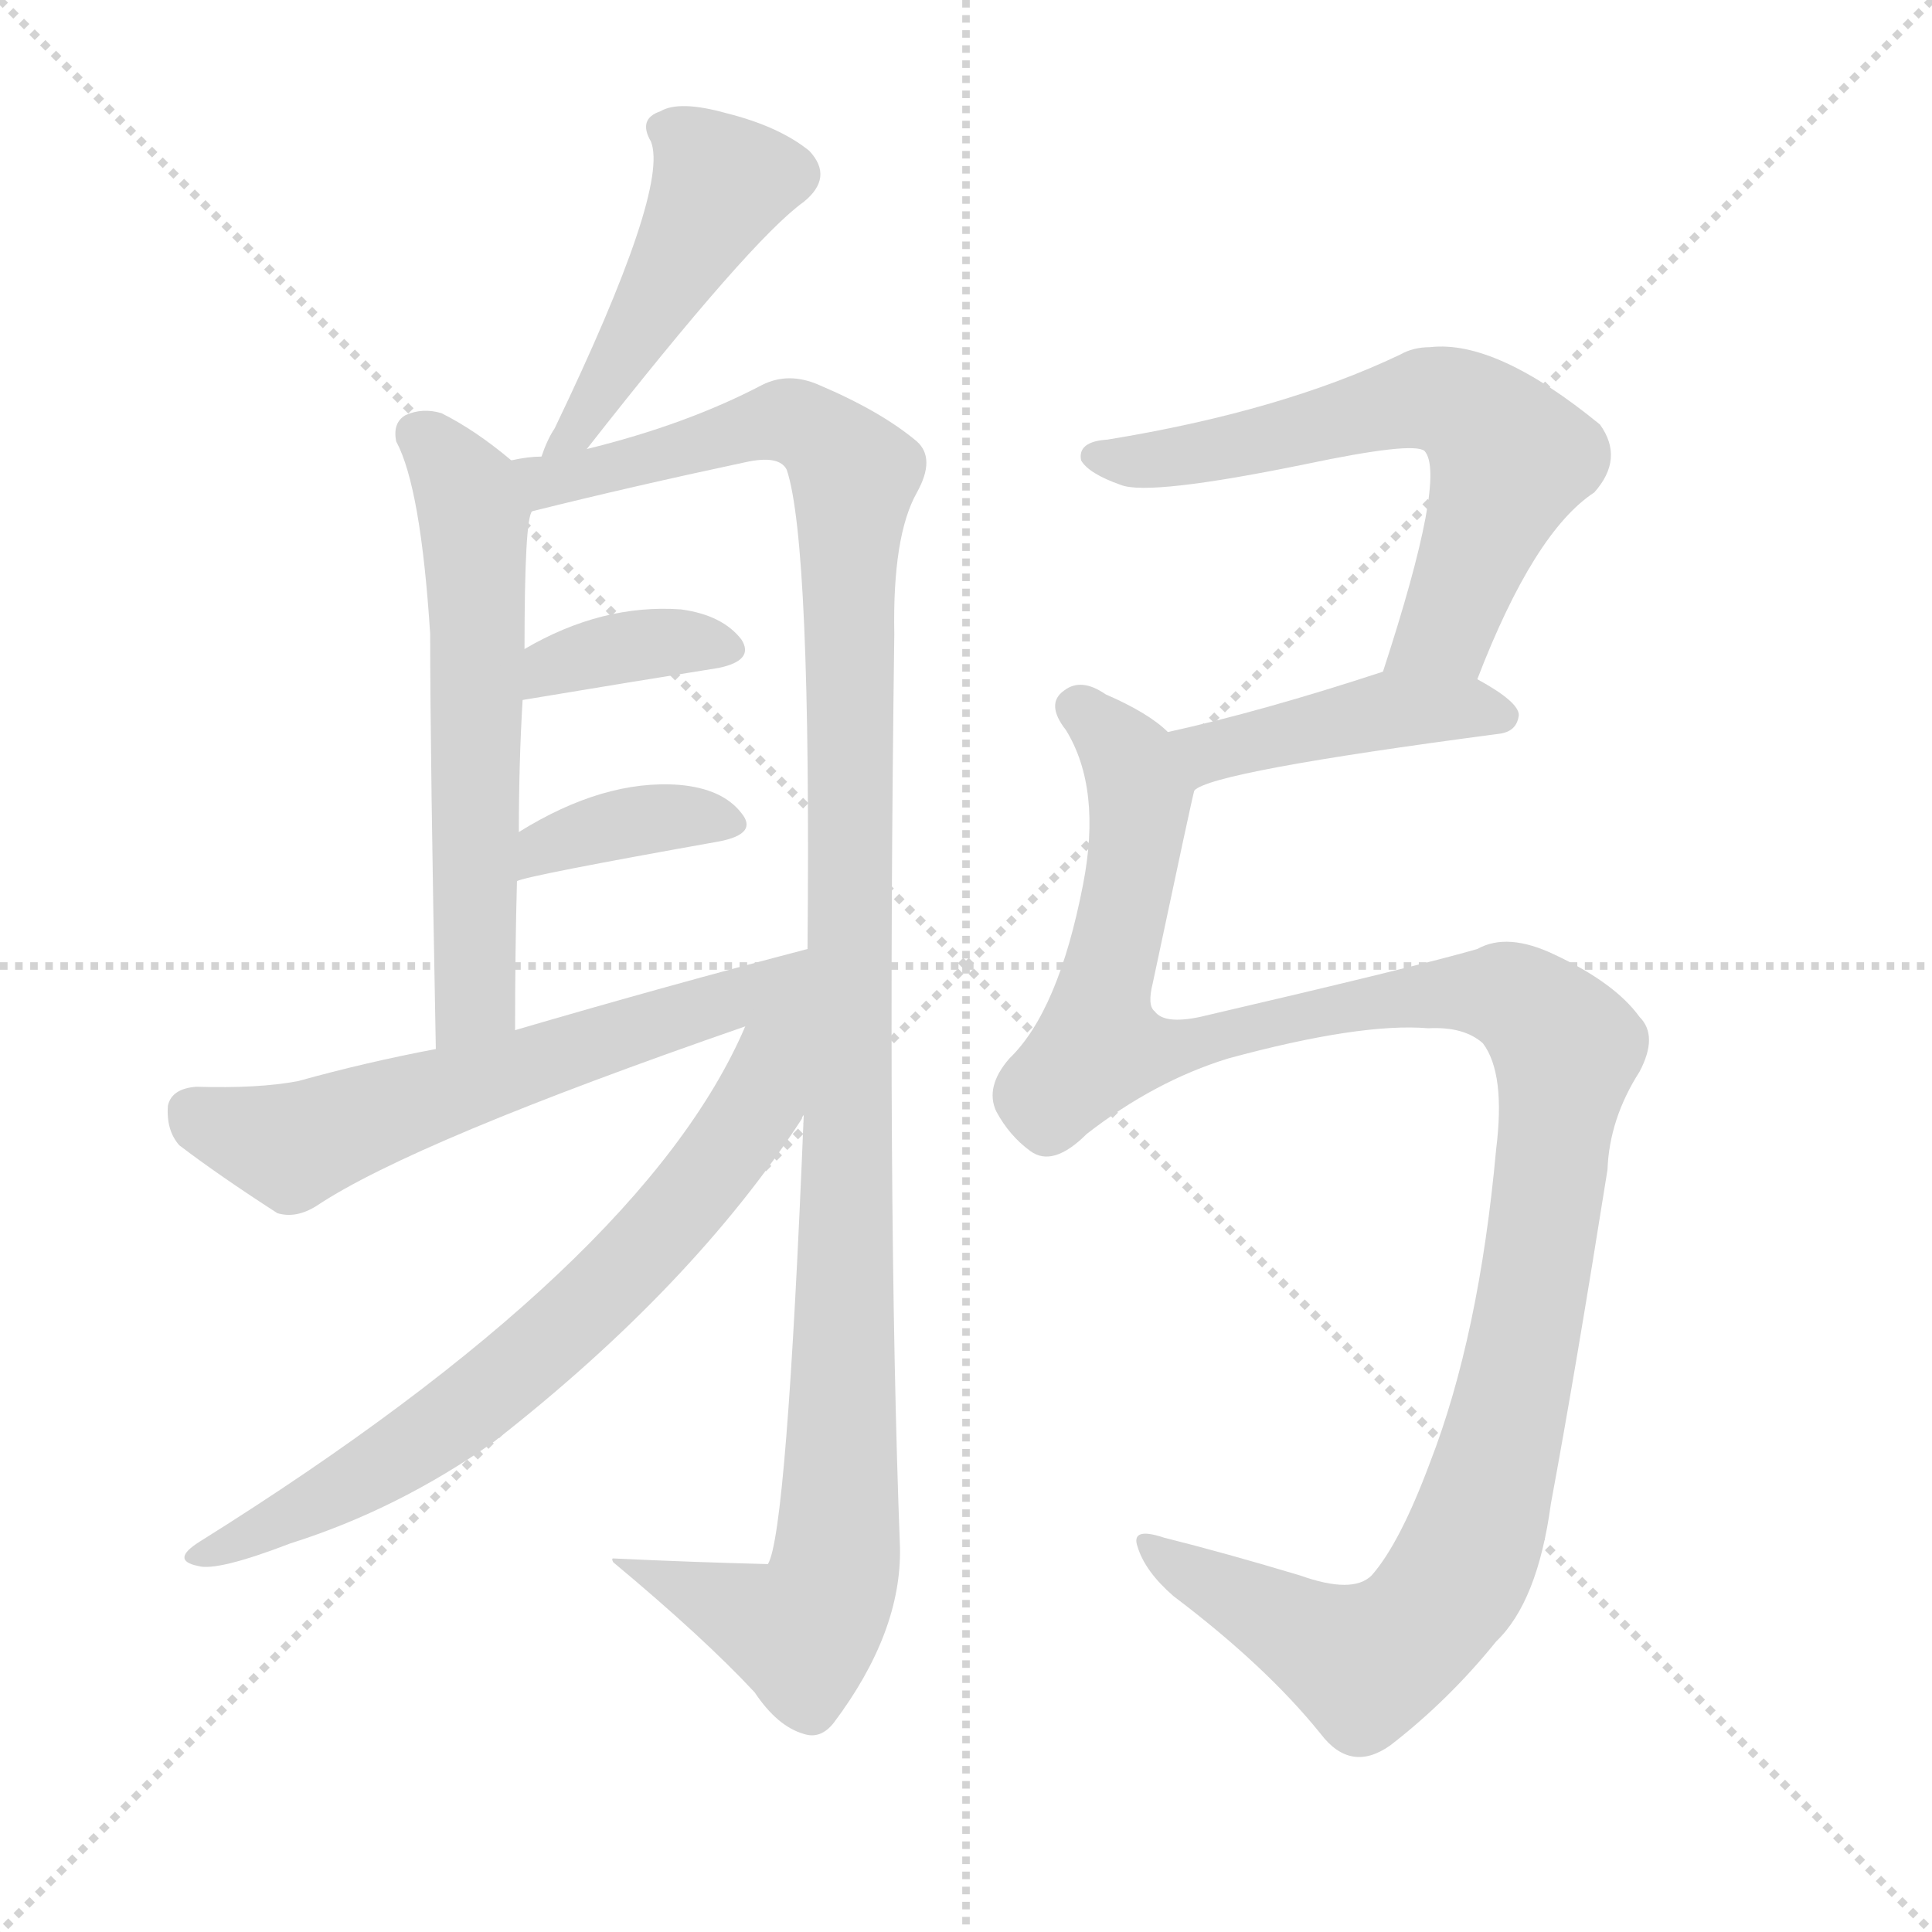 <svg version="1.1" viewBox="0 0 1024 1024" xmlns="http://www.w3.org/2000/svg">
  <g stroke="lightgray" stroke-dasharray="1,1" stroke-width="1" transform="scale(4, 4)">
    <line x1="0" y1="0" x2="256" y2="256"></line>
    <line x1="256" y1="0" x2="0" y2="256"></line>
    <line x1="128" y1="0" x2="128" y2="256"></line>
    <line x1="0" y1="128" x2="256" y2="128"></line>
  </g>
  <g transform="scale(1, -1) translate(0, -900)">
    <style type="text/css">
      
        @keyframes keyframes0 {
          from {
            stroke: blue;
            stroke-dashoffset: 467;
            stroke-width: 128;
          }
          60% {
            animation-timing-function: step-end;
            stroke: blue;
            stroke-dashoffset: 0;
            stroke-width: 128;
          }
          to {
            stroke: black;
            stroke-width: 1024;
          }
        }
        #make-me-a-hanzi-animation-0 {
          animation: keyframes0 0.63s both;
          animation-delay: 0s;
          animation-timing-function: linear;
        }
      
        @keyframes keyframes1 {
          from {
            stroke: blue;
            stroke-dashoffset: 587;
            stroke-width: 128;
          }
          66% {
            animation-timing-function: step-end;
            stroke: blue;
            stroke-dashoffset: 0;
            stroke-width: 128;
          }
          to {
            stroke: black;
            stroke-width: 1024;
          }
        }
        #make-me-a-hanzi-animation-1 {
          animation: keyframes1 0.728s both;
          animation-delay: 0.63s;
          animation-timing-function: linear;
        }
      
        @keyframes keyframes2 {
          from {
            stroke: blue;
            stroke-dashoffset: 1172;
            stroke-width: 128;
          }
          79% {
            animation-timing-function: step-end;
            stroke: blue;
            stroke-dashoffset: 0;
            stroke-width: 128;
          }
          to {
            stroke: black;
            stroke-width: 1024;
          }
        }
        #make-me-a-hanzi-animation-2 {
          animation: keyframes2 1.204s both;
          animation-delay: 1.358s;
          animation-timing-function: linear;
        }
      
        @keyframes keyframes3 {
          from {
            stroke: blue;
            stroke-dashoffset: 364;
            stroke-width: 128;
          }
          54% {
            animation-timing-function: step-end;
            stroke: blue;
            stroke-dashoffset: 0;
            stroke-width: 128;
          }
          to {
            stroke: black;
            stroke-width: 1024;
          }
        }
        #make-me-a-hanzi-animation-3 {
          animation: keyframes3 0.546s both;
          animation-delay: 2.562s;
          animation-timing-function: linear;
        }
      
        @keyframes keyframes4 {
          from {
            stroke: blue;
            stroke-dashoffset: 367;
            stroke-width: 128;
          }
          54% {
            animation-timing-function: step-end;
            stroke: blue;
            stroke-dashoffset: 0;
            stroke-width: 128;
          }
          to {
            stroke: black;
            stroke-width: 1024;
          }
        }
        #make-me-a-hanzi-animation-4 {
          animation: keyframes4 0.549s both;
          animation-delay: 3.108s;
          animation-timing-function: linear;
        }
      
        @keyframes keyframes5 {
          from {
            stroke: blue;
            stroke-dashoffset: 599;
            stroke-width: 128;
          }
          66% {
            animation-timing-function: step-end;
            stroke: blue;
            stroke-dashoffset: 0;
            stroke-width: 128;
          }
          to {
            stroke: black;
            stroke-width: 1024;
          }
        }
        #make-me-a-hanzi-animation-5 {
          animation: keyframes5 0.737s both;
          animation-delay: 3.656s;
          animation-timing-function: linear;
        }
      
        @keyframes keyframes6 {
          from {
            stroke: blue;
            stroke-dashoffset: 718;
            stroke-width: 128;
          }
          70% {
            animation-timing-function: step-end;
            stroke: blue;
            stroke-dashoffset: 0;
            stroke-width: 128;
          }
          to {
            stroke: black;
            stroke-width: 1024;
          }
        }
        #make-me-a-hanzi-animation-6 {
          animation: keyframes6 0.834s both;
          animation-delay: 4.394s;
          animation-timing-function: linear;
        }
      
        @keyframes keyframes7 {
          from {
            stroke: blue;
            stroke-dashoffset: 616;
            stroke-width: 128;
          }
          67% {
            animation-timing-function: step-end;
            stroke: blue;
            stroke-dashoffset: 0;
            stroke-width: 128;
          }
          to {
            stroke: black;
            stroke-width: 1024;
          }
        }
        #make-me-a-hanzi-animation-7 {
          animation: keyframes7 0.751s both;
          animation-delay: 5.228s;
          animation-timing-function: linear;
        }
      
        @keyframes keyframes8 {
          from {
            stroke: blue;
            stroke-dashoffset: 430;
            stroke-width: 128;
          }
          58% {
            animation-timing-function: step-end;
            stroke: blue;
            stroke-dashoffset: 0;
            stroke-width: 128;
          }
          to {
            stroke: black;
            stroke-width: 1024;
          }
        }
        #make-me-a-hanzi-animation-8 {
          animation: keyframes8 0.6s both;
          animation-delay: 5.979s;
          animation-timing-function: linear;
        }
      
        @keyframes keyframes9 {
          from {
            stroke: blue;
            stroke-dashoffset: 1191;
            stroke-width: 128;
          }
          79% {
            animation-timing-function: step-end;
            stroke: blue;
            stroke-dashoffset: 0;
            stroke-width: 128;
          }
          to {
            stroke: black;
            stroke-width: 1024;
          }
        }
        #make-me-a-hanzi-animation-9 {
          animation: keyframes9 1.219s both;
          animation-delay: 6.579s;
          animation-timing-function: linear;
        }
      
    </style>
    
      <path d="M 311 662 Q 398 773 426 793 Q 442 806 429 820 Q 413 833 385 840 Q 360 847 350 841 Q 338 837 345 825 Q 355 800 294 673 Q 290 667 287 658 C 276 630 292 638 311 662 Z" fill="lightgray"></path>
    
      <path d="M 271 656 Q 252 672 234 681 Q 224 684 215 680 Q 208 676 210 666 Q 223 642 228 564 Q 228 501 231 344 C 232 314 273 324 273 354 Q 273 396 274 433 L 275 459 Q 275 496 277 529 L 278 556 Q 278 625 282 629 C 285 645 285 645 271 656 Z" fill="lightgray"></path>
    
      <path d="M 426 309 Q 417 87 407 71 Q 367 72 325 74 Q 324 74 325 72 Q 373 32 400 3 Q 412 -15 426 -19 Q 435 -22 442 -13 Q 478 35 477 80 Q 470 264 474 564 Q 473 616 486 639 Q 496 657 486 666 Q 467 682 434 696 Q 418 703 404 696 Q 364 675 311 662 L 287 658 Q 280 658 271 656 C 241 652 253 622 282 629 Q 334 642 395 655 Q 413 659 417 651 Q 430 612 428 397 L 426 309 Z" fill="lightgray"></path>
    
      <path d="M 277 529 Q 337 539 381 546 Q 400 550 393 561 Q 383 574 361 577 Q 319 580 278 556 C 252 541 247 524 277 529 Z" fill="lightgray"></path>
    
      <path d="M 274 433 Q 280 436 381 454 Q 402 458 393 469 Q 383 482 360 484 Q 320 487 275 459 C 249 443 245 424 274 433 Z" fill="lightgray"></path>
    
      <path d="M 231 344 Q 194 337 158 327 Q 137 323 104 324 Q 91 323 89 314 Q 88 301 95 293 Q 116 277 147 257 Q 157 254 168 261 Q 219 295 395 356 C 423 366 457 405 428 397 Q 355 378 273 354 L 231 344 Z" fill="lightgray"></path>
    
      <path d="M 395 356 Q 341 230 106 83 Q 90 73 105 70 Q 115 67 154 82 Q 211 100 262 136 Q 367 218 425 307 Q 425 308 426 309 C 493 413 426 423 395 356 Z" fill="lightgray"></path>
    
      <path d="M 783 540 Q 813 618 845 639 Q 861 657 848 675 Q 793 720 758 716 Q 749 716 742 712 Q 679 682 587 667 Q 571 666 573 656 Q 577 649 594 643 Q 609 637 692 654 Q 749 666 755 661 Q 767 648 733 544 C 724 515 772 512 783 540 Z" fill="lightgray"></path>
    
      <path d="M 633 481 Q 642 491 794 511 Q 804 512 805 521 Q 805 528 783 540 C 760 553 760 553 733 544 Q 669 523 619 512 C 590 505 607 466 633 481 Z" fill="lightgray"></path>
    
      <path d="M 757 355 Q 776 356 786 347 Q 798 331 793 291 Q 784 192 758 125 Q 742 82 727 65 Q 717 55 689 65 Q 649 77 617 85 Q 599 91 603 80 Q 607 67 622 54 Q 671 17 700 -19 Q 716 -40 737 -25 Q 768 -1 793 30 Q 815 51 822 103 Q 835 173 852 280 Q 853 307 869 332 Q 879 351 869 361 Q 856 379 824 394 Q 799 406 783 397 Q 752 388 636 361 Q 617 357 612 364 Q 608 367 611 379 Q 632 478 633 481 C 637 500 637 500 619 512 Q 609 522 586 532 Q 573 541 564 534 Q 554 527 565 513 Q 584 482 574 431 Q 561 364 535 339 Q 522 324 528 311 Q 535 298 546 290 Q 558 281 576 299 Q 612 327 651 339 Q 721 358 757 355 Z" fill="lightgray"></path>
    
    
      <clipPath id="make-me-a-hanzi-clip-0">
        <path d="M 311 662 Q 398 773 426 793 Q 442 806 429 820 Q 413 833 385 840 Q 360 847 350 841 Q 338 837 345 825 Q 355 800 294 673 Q 290 667 287 658 C 276 630 292 638 311 662 Z"></path>
      </clipPath>
      <path clip-path="url(#make-me-a-hanzi-clip-0)" d="M 352 832 L 364 826 L 382 803 L 304 669 L 293 661" fill="none" id="make-me-a-hanzi-animation-0" stroke-dasharray="339 678" stroke-linecap="round"></path>
    
      <clipPath id="make-me-a-hanzi-clip-1">
        <path d="M 271 656 Q 252 672 234 681 Q 224 684 215 680 Q 208 676 210 666 Q 223 642 228 564 Q 228 501 231 344 C 232 314 273 324 273 354 Q 273 396 274 433 L 275 459 Q 275 496 277 529 L 278 556 Q 278 625 282 629 C 285 645 285 645 271 656 Z"></path>
      </clipPath>
      <path clip-path="url(#make-me-a-hanzi-clip-1)" d="M 222 669 L 248 639 L 253 592 L 252 371 L 236 355" fill="none" id="make-me-a-hanzi-animation-1" stroke-dasharray="459 918" stroke-linecap="round"></path>
    
      <clipPath id="make-me-a-hanzi-clip-2">
        <path d="M 426 309 Q 417 87 407 71 Q 367 72 325 74 Q 324 74 325 72 Q 373 32 400 3 Q 412 -15 426 -19 Q 435 -22 442 -13 Q 478 35 477 80 Q 470 264 474 564 Q 473 616 486 639 Q 496 657 486 666 Q 467 682 434 696 Q 418 703 404 696 Q 364 675 311 662 L 287 658 Q 280 658 271 656 C 241 652 253 622 282 629 Q 334 642 395 655 Q 413 659 417 651 Q 430 612 428 397 L 426 309 Z"></path>
      </clipPath>
      <path clip-path="url(#make-me-a-hanzi-clip-2)" d="M 276 650 L 290 645 L 313 648 L 416 677 L 432 671 L 453 648 L 442 66 L 425 35 L 346 67 L 332 67 L 332 73" fill="none" id="make-me-a-hanzi-animation-2" stroke-dasharray="1044 2088" stroke-linecap="round"></path>
    
      <clipPath id="make-me-a-hanzi-clip-3">
        <path d="M 277 529 Q 337 539 381 546 Q 400 550 393 561 Q 383 574 361 577 Q 319 580 278 556 C 252 541 247 524 277 529 Z"></path>
      </clipPath>
      <path clip-path="url(#make-me-a-hanzi-clip-3)" d="M 285 535 L 292 548 L 342 559 L 384 556" fill="none" id="make-me-a-hanzi-animation-3" stroke-dasharray="236 472" stroke-linecap="round"></path>
    
      <clipPath id="make-me-a-hanzi-clip-4">
        <path d="M 274 433 Q 280 436 381 454 Q 402 458 393 469 Q 383 482 360 484 Q 320 487 275 459 C 249 443 245 424 274 433 Z"></path>
      </clipPath>
      <path clip-path="url(#make-me-a-hanzi-clip-4)" d="M 280 441 L 288 450 L 330 464 L 385 463" fill="none" id="make-me-a-hanzi-animation-4" stroke-dasharray="239 478" stroke-linecap="round"></path>
    
      <clipPath id="make-me-a-hanzi-clip-5">
        <path d="M 231 344 Q 194 337 158 327 Q 137 323 104 324 Q 91 323 89 314 Q 88 301 95 293 Q 116 277 147 257 Q 157 254 168 261 Q 219 295 395 356 C 423 366 457 405 428 397 Q 355 378 273 354 L 231 344 Z"></path>
      </clipPath>
      <path clip-path="url(#make-me-a-hanzi-clip-5)" d="M 103 310 L 154 292 L 380 365 L 422 394" fill="none" id="make-me-a-hanzi-animation-5" stroke-dasharray="471 942" stroke-linecap="round"></path>
    
      <clipPath id="make-me-a-hanzi-clip-6">
        <path d="M 395 356 Q 341 230 106 83 Q 90 73 105 70 Q 115 67 154 82 Q 211 100 262 136 Q 367 218 425 307 Q 425 308 426 309 C 493 413 426 423 395 356 Z"></path>
      </clipPath>
      <path clip-path="url(#make-me-a-hanzi-clip-6)" d="M 427 390 L 394 303 L 306 202 L 207 125 L 109 76" fill="none" id="make-me-a-hanzi-animation-6" stroke-dasharray="590 1180" stroke-linecap="round"></path>
    
      <clipPath id="make-me-a-hanzi-clip-7">
        <path d="M 783 540 Q 813 618 845 639 Q 861 657 848 675 Q 793 720 758 716 Q 749 716 742 712 Q 679 682 587 667 Q 571 666 573 656 Q 577 649 594 643 Q 609 637 692 654 Q 749 666 755 661 Q 767 648 733 544 C 724 515 772 512 783 540 Z"></path>
      </clipPath>
      <path clip-path="url(#make-me-a-hanzi-clip-7)" d="M 581 658 L 625 657 L 746 687 L 776 683 L 800 657 L 766 566 L 740 555" fill="none" id="make-me-a-hanzi-animation-7" stroke-dasharray="488 976" stroke-linecap="round"></path>
    
      <clipPath id="make-me-a-hanzi-clip-8">
        <path d="M 633 481 Q 642 491 794 511 Q 804 512 805 521 Q 805 528 783 540 C 760 553 760 553 733 544 Q 669 523 619 512 C 590 505 607 466 633 481 Z"></path>
      </clipPath>
      <path clip-path="url(#make-me-a-hanzi-clip-8)" d="M 631 486 L 641 500 L 699 516 L 738 524 L 795 521" fill="none" id="make-me-a-hanzi-animation-8" stroke-dasharray="302 604" stroke-linecap="round"></path>
    
      <clipPath id="make-me-a-hanzi-clip-9">
        <path d="M 757 355 Q 776 356 786 347 Q 798 331 793 291 Q 784 192 758 125 Q 742 82 727 65 Q 717 55 689 65 Q 649 77 617 85 Q 599 91 603 80 Q 607 67 622 54 Q 671 17 700 -19 Q 716 -40 737 -25 Q 768 -1 793 30 Q 815 51 822 103 Q 835 173 852 280 Q 853 307 869 332 Q 879 351 869 361 Q 856 379 824 394 Q 799 406 783 397 Q 752 388 636 361 Q 617 357 612 364 Q 608 367 611 379 Q 632 478 633 481 C 637 500 637 500 619 512 Q 609 522 586 532 Q 573 541 564 534 Q 554 527 565 513 Q 584 482 574 431 Q 561 364 535 339 Q 522 324 528 311 Q 535 298 546 290 Q 558 281 576 299 Q 612 327 651 339 Q 721 358 757 355 Z"></path>
      </clipPath>
      <path clip-path="url(#make-me-a-hanzi-clip-9)" d="M 572 524 L 599 496 L 604 478 L 582 346 L 611 343 L 726 369 L 786 374 L 806 369 L 830 344 L 797 139 L 781 84 L 759 46 L 724 19 L 611 79" fill="none" id="make-me-a-hanzi-animation-9" stroke-dasharray="1063 2126" stroke-linecap="round"></path>
    
  </g>
</svg>